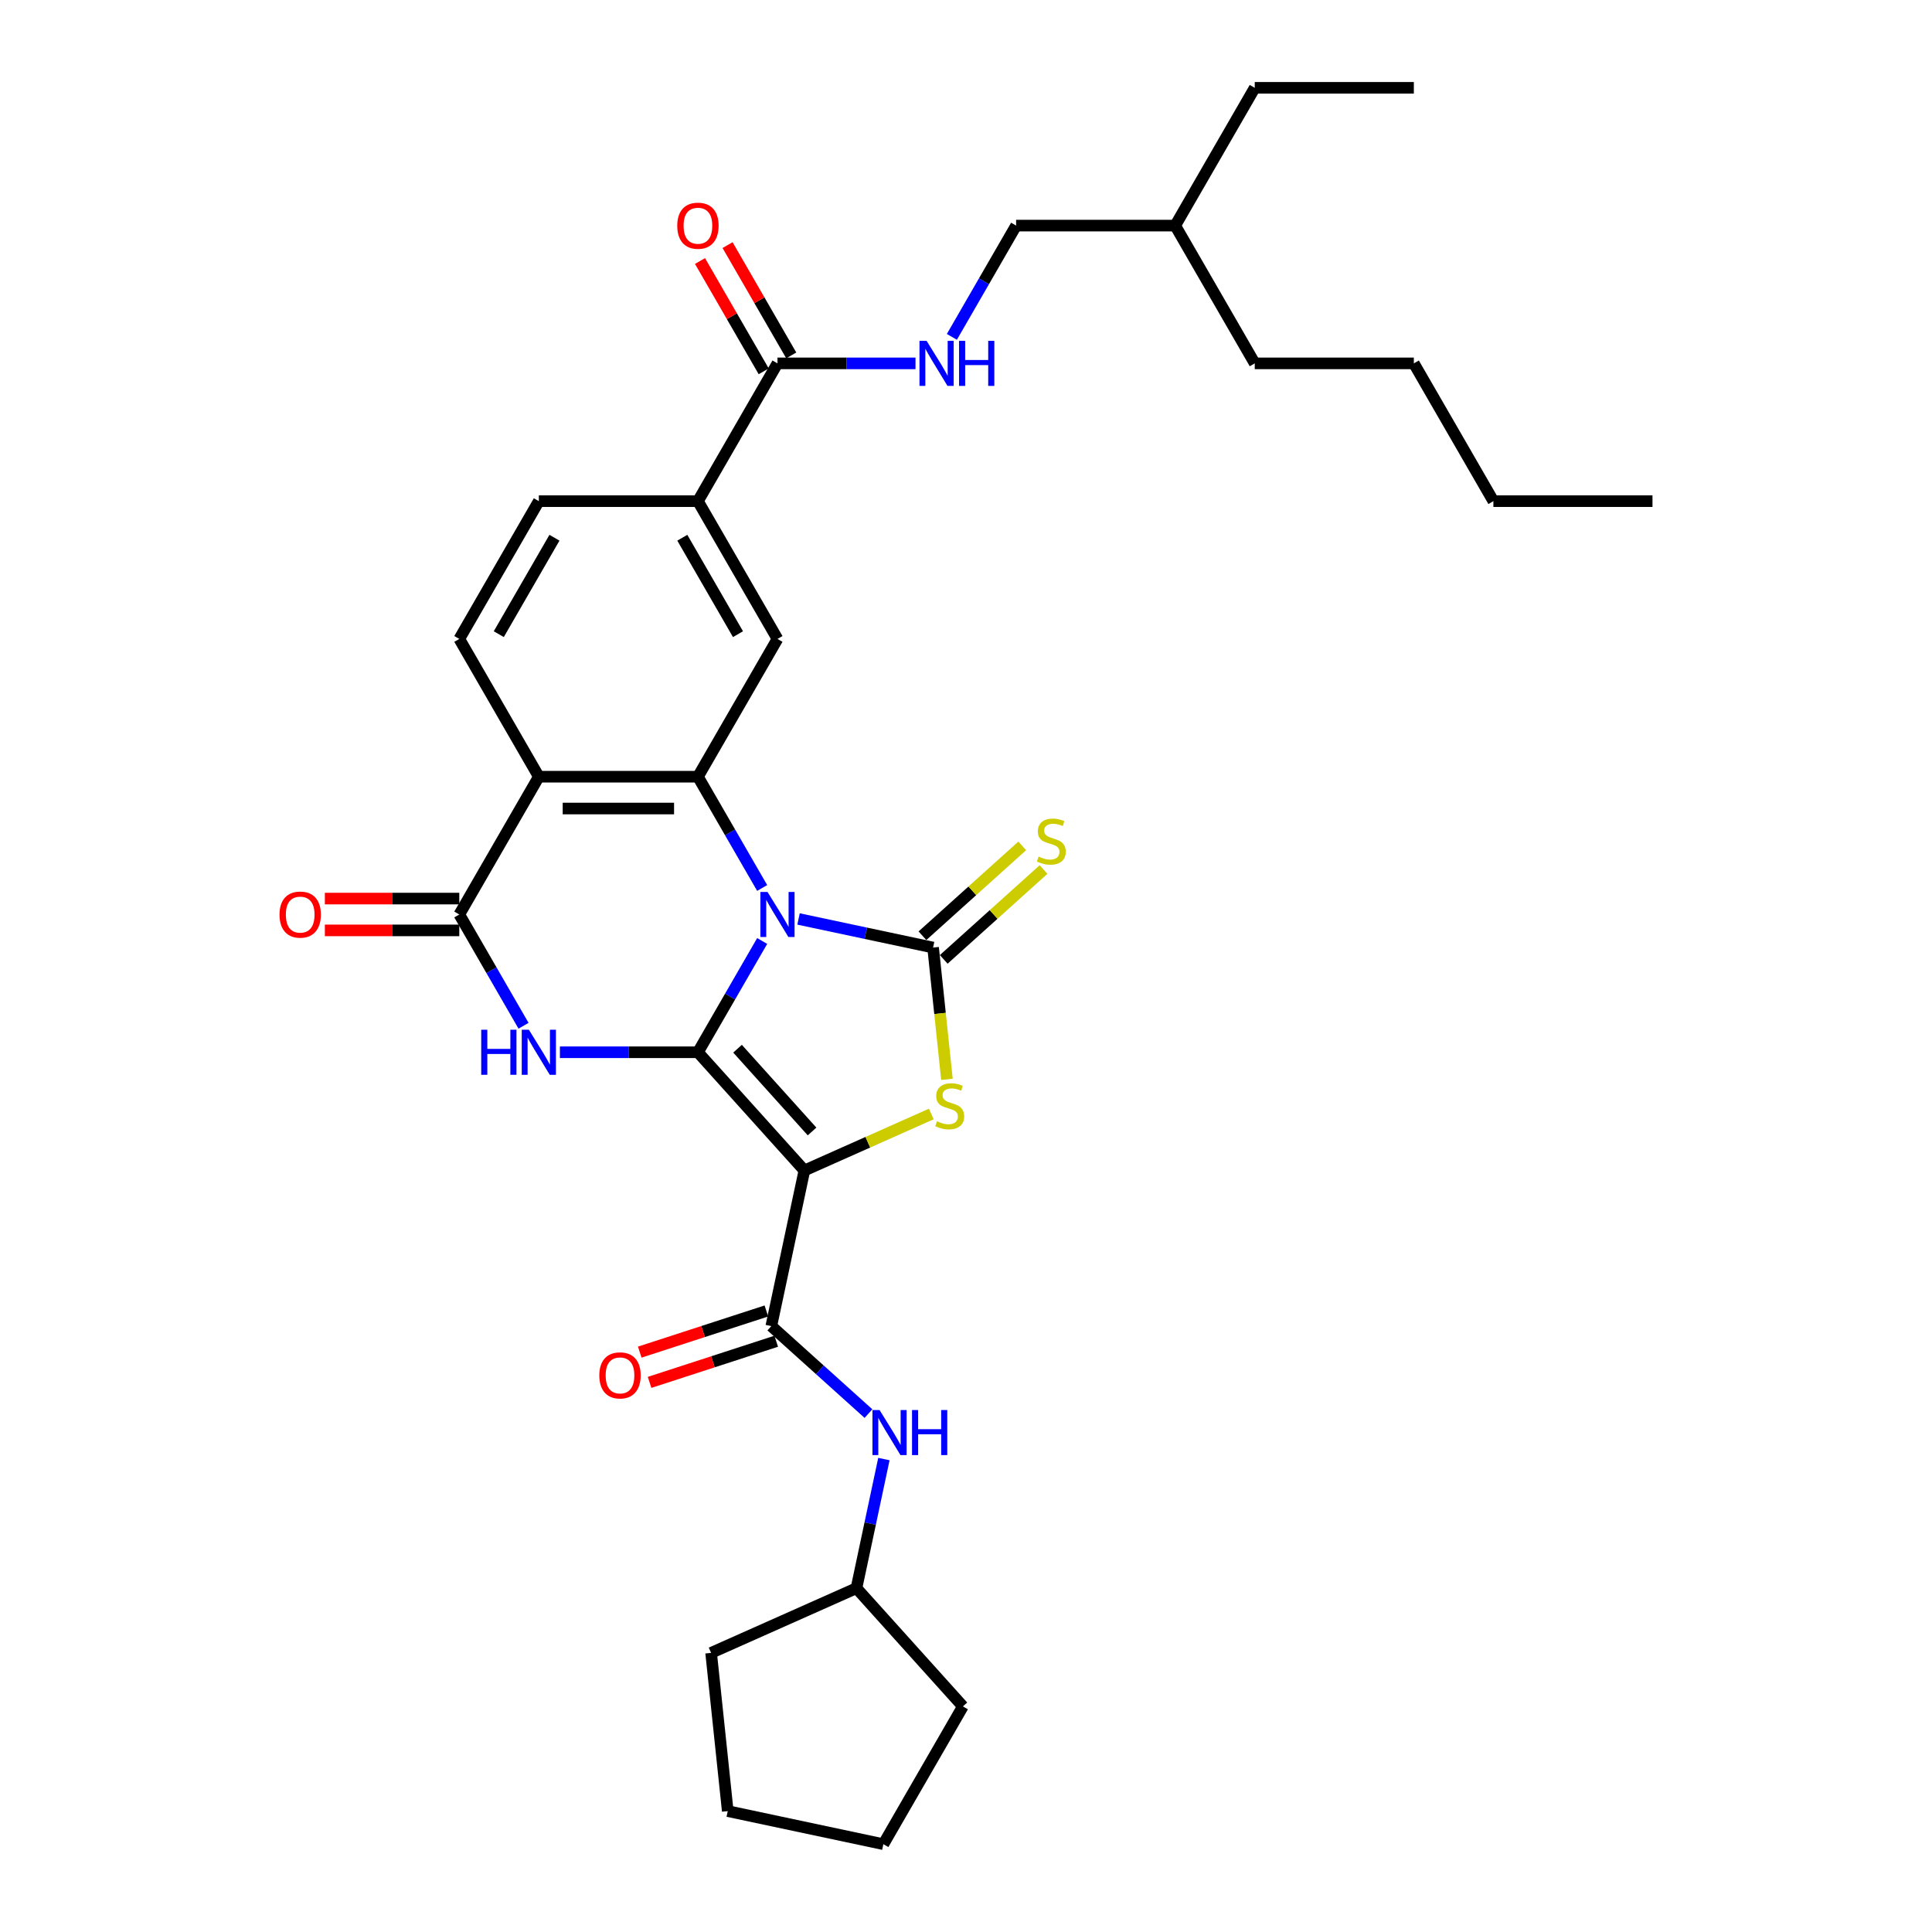 <?xml version='1.0' encoding='iso-8859-1'?>
<svg version='1.1' baseProfile='full'
              xmlns='http://www.w3.org/2000/svg'
                      xmlns:rdkit='http://www.rdkit.org/xml'
                      xmlns:xlink='http://www.w3.org/1999/xlink'
                  xml:space='preserve'
width='1000px' height='1000px' viewBox='0 0 1000 1000'>
<!-- END OF HEADER -->
<rect style='opacity:1.0;fill:#FFFFFF;stroke:none' width='1000' height='1000' x='0' y='0'> </rect>
<path class='bond-0' d='M 394.5,487.055 L 377.874,515.852' style='fill:none;fill-rule:evenodd;stroke:#0000FF;stroke-width:6px;stroke-linecap:butt;stroke-linejoin:miter;stroke-opacity:1' />
<path class='bond-0' d='M 377.874,515.852 L 361.247,544.649' style='fill:none;fill-rule:evenodd;stroke:#000000;stroke-width:6px;stroke-linecap:butt;stroke-linejoin:miter;stroke-opacity:1' />
<path class='bond-2' d='M 413.323,475.653 L 448.145,483.055' style='fill:none;fill-rule:evenodd;stroke:#0000FF;stroke-width:6px;stroke-linecap:butt;stroke-linejoin:miter;stroke-opacity:1' />
<path class='bond-2' d='M 448.145,483.055 L 482.967,490.457' style='fill:none;fill-rule:evenodd;stroke:#000000;stroke-width:6px;stroke-linecap:butt;stroke-linejoin:miter;stroke-opacity:1' />
<path class='bond-5' d='M 394.5,459.617 L 377.874,430.82' style='fill:none;fill-rule:evenodd;stroke:#0000FF;stroke-width:6px;stroke-linecap:butt;stroke-linejoin:miter;stroke-opacity:1' />
<path class='bond-5' d='M 377.874,430.82 L 361.247,402.022' style='fill:none;fill-rule:evenodd;stroke:#000000;stroke-width:6px;stroke-linecap:butt;stroke-linejoin:miter;stroke-opacity:1' />
<path class='bond-1' d='M 361.247,544.649 L 416.347,605.844' style='fill:none;fill-rule:evenodd;stroke:#000000;stroke-width:6px;stroke-linecap:butt;stroke-linejoin:miter;stroke-opacity:1' />
<path class='bond-1' d='M 381.751,542.809 L 420.321,585.645' style='fill:none;fill-rule:evenodd;stroke:#000000;stroke-width:6px;stroke-linecap:butt;stroke-linejoin:miter;stroke-opacity:1' />
<path class='bond-3' d='M 361.247,544.649 L 325.526,544.649' style='fill:none;fill-rule:evenodd;stroke:#000000;stroke-width:6px;stroke-linecap:butt;stroke-linejoin:miter;stroke-opacity:1' />
<path class='bond-3' d='M 325.526,544.649 L 289.804,544.649' style='fill:none;fill-rule:evenodd;stroke:#0000FF;stroke-width:6px;stroke-linecap:butt;stroke-linejoin:miter;stroke-opacity:1' />
<path class='bond-8' d='M 416.347,605.844 L 399.227,686.391' style='fill:none;fill-rule:evenodd;stroke:#000000;stroke-width:6px;stroke-linecap:butt;stroke-linejoin:miter;stroke-opacity:1' />
<path class='bond-33' d='M 416.347,605.844 L 449.193,591.221' style='fill:none;fill-rule:evenodd;stroke:#000000;stroke-width:6px;stroke-linecap:butt;stroke-linejoin:miter;stroke-opacity:1' />
<path class='bond-33' d='M 449.193,591.221 L 482.038,576.597' style='fill:none;fill-rule:evenodd;stroke:#CCCC00;stroke-width:6px;stroke-linecap:butt;stroke-linejoin:miter;stroke-opacity:1' />
<path class='bond-4' d='M 482.967,490.457 L 486.551,524.561' style='fill:none;fill-rule:evenodd;stroke:#000000;stroke-width:6px;stroke-linecap:butt;stroke-linejoin:miter;stroke-opacity:1' />
<path class='bond-4' d='M 486.551,524.561 L 490.136,558.665' style='fill:none;fill-rule:evenodd;stroke:#CCCC00;stroke-width:6px;stroke-linecap:butt;stroke-linejoin:miter;stroke-opacity:1' />
<path class='bond-13' d='M 488.477,496.576 L 514.306,473.319' style='fill:none;fill-rule:evenodd;stroke:#000000;stroke-width:6px;stroke-linecap:butt;stroke-linejoin:miter;stroke-opacity:1' />
<path class='bond-13' d='M 514.306,473.319 L 540.136,450.062' style='fill:none;fill-rule:evenodd;stroke:#CCCC00;stroke-width:6px;stroke-linecap:butt;stroke-linejoin:miter;stroke-opacity:1' />
<path class='bond-13' d='M 477.457,484.337 L 503.286,461.08' style='fill:none;fill-rule:evenodd;stroke:#000000;stroke-width:6px;stroke-linecap:butt;stroke-linejoin:miter;stroke-opacity:1' />
<path class='bond-13' d='M 503.286,461.08 L 529.116,437.823' style='fill:none;fill-rule:evenodd;stroke:#CCCC00;stroke-width:6px;stroke-linecap:butt;stroke-linejoin:miter;stroke-opacity:1' />
<path class='bond-34' d='M 270.981,530.931 L 254.355,502.133' style='fill:none;fill-rule:evenodd;stroke:#0000FF;stroke-width:6px;stroke-linecap:butt;stroke-linejoin:miter;stroke-opacity:1' />
<path class='bond-34' d='M 254.355,502.133 L 237.729,473.336' style='fill:none;fill-rule:evenodd;stroke:#000000;stroke-width:6px;stroke-linecap:butt;stroke-linejoin:miter;stroke-opacity:1' />
<path class='bond-6' d='M 361.247,402.022 L 278.902,402.022' style='fill:none;fill-rule:evenodd;stroke:#000000;stroke-width:6px;stroke-linecap:butt;stroke-linejoin:miter;stroke-opacity:1' />
<path class='bond-6' d='M 348.895,418.491 L 291.253,418.491' style='fill:none;fill-rule:evenodd;stroke:#000000;stroke-width:6px;stroke-linecap:butt;stroke-linejoin:miter;stroke-opacity:1' />
<path class='bond-9' d='M 361.247,402.022 L 402.42,330.709' style='fill:none;fill-rule:evenodd;stroke:#000000;stroke-width:6px;stroke-linecap:butt;stroke-linejoin:miter;stroke-opacity:1' />
<path class='bond-7' d='M 278.902,402.022 L 237.729,473.336' style='fill:none;fill-rule:evenodd;stroke:#000000;stroke-width:6px;stroke-linecap:butt;stroke-linejoin:miter;stroke-opacity:1' />
<path class='bond-14' d='M 278.902,402.022 L 237.729,330.709' style='fill:none;fill-rule:evenodd;stroke:#000000;stroke-width:6px;stroke-linecap:butt;stroke-linejoin:miter;stroke-opacity:1' />
<path class='bond-16' d='M 237.729,465.101 L 202.938,465.101' style='fill:none;fill-rule:evenodd;stroke:#000000;stroke-width:6px;stroke-linecap:butt;stroke-linejoin:miter;stroke-opacity:1' />
<path class='bond-16' d='M 202.938,465.101 L 168.146,465.101' style='fill:none;fill-rule:evenodd;stroke:#FF0000;stroke-width:6px;stroke-linecap:butt;stroke-linejoin:miter;stroke-opacity:1' />
<path class='bond-16' d='M 237.729,481.57 L 202.938,481.57' style='fill:none;fill-rule:evenodd;stroke:#000000;stroke-width:6px;stroke-linecap:butt;stroke-linejoin:miter;stroke-opacity:1' />
<path class='bond-16' d='M 202.938,481.57 L 168.146,481.57' style='fill:none;fill-rule:evenodd;stroke:#FF0000;stroke-width:6px;stroke-linecap:butt;stroke-linejoin:miter;stroke-opacity:1' />
<path class='bond-12' d='M 399.227,686.391 L 424.373,709.032' style='fill:none;fill-rule:evenodd;stroke:#000000;stroke-width:6px;stroke-linecap:butt;stroke-linejoin:miter;stroke-opacity:1' />
<path class='bond-12' d='M 424.373,709.032 L 449.519,731.674' style='fill:none;fill-rule:evenodd;stroke:#0000FF;stroke-width:6px;stroke-linecap:butt;stroke-linejoin:miter;stroke-opacity:1' />
<path class='bond-17' d='M 396.682,678.559 L 363.906,689.209' style='fill:none;fill-rule:evenodd;stroke:#000000;stroke-width:6px;stroke-linecap:butt;stroke-linejoin:miter;stroke-opacity:1' />
<path class='bond-17' d='M 363.906,689.209 L 331.13,699.858' style='fill:none;fill-rule:evenodd;stroke:#FF0000;stroke-width:6px;stroke-linecap:butt;stroke-linejoin:miter;stroke-opacity:1' />
<path class='bond-17' d='M 401.771,694.222 L 368.995,704.872' style='fill:none;fill-rule:evenodd;stroke:#000000;stroke-width:6px;stroke-linecap:butt;stroke-linejoin:miter;stroke-opacity:1' />
<path class='bond-17' d='M 368.995,704.872 L 336.219,715.521' style='fill:none;fill-rule:evenodd;stroke:#FF0000;stroke-width:6px;stroke-linecap:butt;stroke-linejoin:miter;stroke-opacity:1' />
<path class='bond-11' d='M 402.42,330.709 L 361.247,259.395' style='fill:none;fill-rule:evenodd;stroke:#000000;stroke-width:6px;stroke-linecap:butt;stroke-linejoin:miter;stroke-opacity:1' />
<path class='bond-11' d='M 381.982,328.246 L 353.161,278.327' style='fill:none;fill-rule:evenodd;stroke:#000000;stroke-width:6px;stroke-linecap:butt;stroke-linejoin:miter;stroke-opacity:1' />
<path class='bond-10' d='M 402.42,188.082 L 361.247,259.395' style='fill:none;fill-rule:evenodd;stroke:#000000;stroke-width:6px;stroke-linecap:butt;stroke-linejoin:miter;stroke-opacity:1' />
<path class='bond-15' d='M 402.42,188.082 L 438.142,188.082' style='fill:none;fill-rule:evenodd;stroke:#000000;stroke-width:6px;stroke-linecap:butt;stroke-linejoin:miter;stroke-opacity:1' />
<path class='bond-15' d='M 438.142,188.082 L 473.863,188.082' style='fill:none;fill-rule:evenodd;stroke:#0000FF;stroke-width:6px;stroke-linecap:butt;stroke-linejoin:miter;stroke-opacity:1' />
<path class='bond-19' d='M 409.552,183.964 L 393.068,155.414' style='fill:none;fill-rule:evenodd;stroke:#000000;stroke-width:6px;stroke-linecap:butt;stroke-linejoin:miter;stroke-opacity:1' />
<path class='bond-19' d='M 393.068,155.414 L 376.584,126.864' style='fill:none;fill-rule:evenodd;stroke:#FF0000;stroke-width:6px;stroke-linecap:butt;stroke-linejoin:miter;stroke-opacity:1' />
<path class='bond-19' d='M 395.289,192.199 L 378.805,163.649' style='fill:none;fill-rule:evenodd;stroke:#000000;stroke-width:6px;stroke-linecap:butt;stroke-linejoin:miter;stroke-opacity:1' />
<path class='bond-19' d='M 378.805,163.649 L 362.322,135.098' style='fill:none;fill-rule:evenodd;stroke:#FF0000;stroke-width:6px;stroke-linecap:butt;stroke-linejoin:miter;stroke-opacity:1' />
<path class='bond-18' d='M 361.247,259.395 L 278.902,259.395' style='fill:none;fill-rule:evenodd;stroke:#000000;stroke-width:6px;stroke-linecap:butt;stroke-linejoin:miter;stroke-opacity:1' />
<path class='bond-21' d='M 457.506,755.21 L 450.403,788.623' style='fill:none;fill-rule:evenodd;stroke:#0000FF;stroke-width:6px;stroke-linecap:butt;stroke-linejoin:miter;stroke-opacity:1' />
<path class='bond-21' d='M 450.403,788.623 L 443.301,822.037' style='fill:none;fill-rule:evenodd;stroke:#000000;stroke-width:6px;stroke-linecap:butt;stroke-linejoin:miter;stroke-opacity:1' />
<path class='bond-35' d='M 237.729,330.709 L 278.902,259.395' style='fill:none;fill-rule:evenodd;stroke:#000000;stroke-width:6px;stroke-linecap:butt;stroke-linejoin:miter;stroke-opacity:1' />
<path class='bond-35' d='M 258.167,328.246 L 286.988,278.327' style='fill:none;fill-rule:evenodd;stroke:#000000;stroke-width:6px;stroke-linecap:butt;stroke-linejoin:miter;stroke-opacity:1' />
<path class='bond-20' d='M 492.687,174.363 L 509.313,145.565' style='fill:none;fill-rule:evenodd;stroke:#0000FF;stroke-width:6px;stroke-linecap:butt;stroke-linejoin:miter;stroke-opacity:1' />
<path class='bond-20' d='M 509.313,145.565 L 525.939,116.768' style='fill:none;fill-rule:evenodd;stroke:#000000;stroke-width:6px;stroke-linecap:butt;stroke-linejoin:miter;stroke-opacity:1' />
<path class='bond-22' d='M 525.939,116.768 L 608.285,116.768' style='fill:none;fill-rule:evenodd;stroke:#000000;stroke-width:6px;stroke-linecap:butt;stroke-linejoin:miter;stroke-opacity:1' />
<path class='bond-23' d='M 443.301,822.037 L 498.401,883.232' style='fill:none;fill-rule:evenodd;stroke:#000000;stroke-width:6px;stroke-linecap:butt;stroke-linejoin:miter;stroke-opacity:1' />
<path class='bond-24' d='M 443.301,822.037 L 368.074,855.53' style='fill:none;fill-rule:evenodd;stroke:#000000;stroke-width:6px;stroke-linecap:butt;stroke-linejoin:miter;stroke-opacity:1' />
<path class='bond-25' d='M 608.285,116.768 L 649.458,45.455' style='fill:none;fill-rule:evenodd;stroke:#000000;stroke-width:6px;stroke-linecap:butt;stroke-linejoin:miter;stroke-opacity:1' />
<path class='bond-26' d='M 608.285,116.768 L 649.458,188.082' style='fill:none;fill-rule:evenodd;stroke:#000000;stroke-width:6px;stroke-linecap:butt;stroke-linejoin:miter;stroke-opacity:1' />
<path class='bond-32' d='M 498.401,883.232 L 457.228,954.545' style='fill:none;fill-rule:evenodd;stroke:#000000;stroke-width:6px;stroke-linecap:butt;stroke-linejoin:miter;stroke-opacity:1' />
<path class='bond-31' d='M 368.074,855.53 L 376.682,937.425' style='fill:none;fill-rule:evenodd;stroke:#000000;stroke-width:6px;stroke-linecap:butt;stroke-linejoin:miter;stroke-opacity:1' />
<path class='bond-29' d='M 649.458,45.455 L 731.803,45.455' style='fill:none;fill-rule:evenodd;stroke:#000000;stroke-width:6px;stroke-linecap:butt;stroke-linejoin:miter;stroke-opacity:1' />
<path class='bond-28' d='M 649.458,188.082 L 731.803,188.082' style='fill:none;fill-rule:evenodd;stroke:#000000;stroke-width:6px;stroke-linecap:butt;stroke-linejoin:miter;stroke-opacity:1' />
<path class='bond-27' d='M 772.976,259.395 L 731.803,188.082' style='fill:none;fill-rule:evenodd;stroke:#000000;stroke-width:6px;stroke-linecap:butt;stroke-linejoin:miter;stroke-opacity:1' />
<path class='bond-30' d='M 772.976,259.395 L 855.322,259.395' style='fill:none;fill-rule:evenodd;stroke:#000000;stroke-width:6px;stroke-linecap:butt;stroke-linejoin:miter;stroke-opacity:1' />
<path class='bond-36' d='M 376.682,937.425 L 457.228,954.545' style='fill:none;fill-rule:evenodd;stroke:#000000;stroke-width:6px;stroke-linecap:butt;stroke-linejoin:miter;stroke-opacity:1' />
<path  class='atom-0' d='M 397.265 461.676
L 404.907 474.028
Q 405.665 475.246, 406.883 477.453
Q 408.102 479.66, 408.168 479.792
L 408.168 461.676
L 411.264 461.676
L 411.264 484.996
L 408.069 484.996
L 399.868 471.491
Q 398.912 469.91, 397.891 468.099
Q 396.903 466.287, 396.607 465.727
L 396.607 484.996
L 393.576 484.996
L 393.576 461.676
L 397.265 461.676
' fill='#0000FF'/>
<path  class='atom-4' d='M 249.076 532.989
L 252.238 532.989
L 252.238 542.904
L 264.162 542.904
L 264.162 532.989
L 267.324 532.989
L 267.324 556.31
L 264.162 556.31
L 264.162 545.539
L 252.238 545.539
L 252.238 556.31
L 249.076 556.31
L 249.076 532.989
' fill='#0000FF'/>
<path  class='atom-4' d='M 273.747 532.989
L 281.388 545.341
Q 282.146 546.56, 283.365 548.767
Q 284.583 550.974, 284.649 551.105
L 284.649 532.989
L 287.745 532.989
L 287.745 556.31
L 284.55 556.31
L 276.349 542.805
Q 275.394 541.224, 274.373 539.412
Q 273.384 537.601, 273.088 537.041
L 273.088 556.31
L 270.058 556.31
L 270.058 532.989
L 273.747 532.989
' fill='#0000FF'/>
<path  class='atom-5' d='M 484.986 580.355
Q 485.25 580.454, 486.337 580.915
Q 487.424 581.376, 488.61 581.673
Q 489.828 581.936, 491.014 581.936
Q 493.221 581.936, 494.506 580.882
Q 495.79 579.795, 495.79 577.918
Q 495.79 576.633, 495.131 575.843
Q 494.506 575.052, 493.517 574.624
Q 492.529 574.196, 490.882 573.702
Q 488.807 573.076, 487.556 572.483
Q 486.337 571.89, 485.448 570.638
Q 484.591 569.387, 484.591 567.279
Q 484.591 564.347, 486.567 562.536
Q 488.577 560.724, 492.529 560.724
Q 495.23 560.724, 498.293 562.009
L 497.536 564.545
Q 494.736 563.392, 492.628 563.392
Q 490.355 563.392, 489.104 564.347
Q 487.852 565.269, 487.885 566.883
Q 487.885 568.135, 488.511 568.893
Q 489.17 569.65, 490.092 570.078
Q 491.047 570.507, 492.628 571.001
Q 494.736 571.66, 495.988 572.318
Q 497.239 572.977, 498.129 574.328
Q 499.051 575.645, 499.051 577.918
Q 499.051 581.146, 496.877 582.891
Q 494.736 584.604, 491.146 584.604
Q 489.071 584.604, 487.49 584.143
Q 485.942 583.715, 484.097 582.957
L 484.986 580.355
' fill='#CCCC00'/>
<path  class='atom-13' d='M 455.267 729.831
L 462.908 742.182
Q 463.666 743.401, 464.885 745.608
Q 466.103 747.815, 466.169 747.947
L 466.169 729.831
L 469.266 729.831
L 469.266 753.151
L 466.071 753.151
L 457.869 739.646
Q 456.914 738.065, 455.893 736.254
Q 454.904 734.442, 454.608 733.882
L 454.608 753.151
L 451.578 753.151
L 451.578 729.831
L 455.267 729.831
' fill='#0000FF'/>
<path  class='atom-13' d='M 472.065 729.831
L 475.227 729.831
L 475.227 739.745
L 487.151 739.745
L 487.151 729.831
L 490.313 729.831
L 490.313 753.151
L 487.151 753.151
L 487.151 742.38
L 475.227 742.38
L 475.227 753.151
L 472.065 753.151
L 472.065 729.831
' fill='#0000FF'/>
<path  class='atom-14' d='M 537.574 443.36
Q 537.837 443.459, 538.924 443.92
Q 540.011 444.382, 541.197 444.678
Q 542.416 444.941, 543.601 444.941
Q 545.808 444.941, 547.093 443.887
Q 548.378 442.8, 548.378 440.923
Q 548.378 439.638, 547.719 438.848
Q 547.093 438.057, 546.105 437.629
Q 545.117 437.201, 543.47 436.707
Q 541.395 436.081, 540.143 435.488
Q 538.924 434.895, 538.035 433.644
Q 537.179 432.392, 537.179 430.284
Q 537.179 427.352, 539.155 425.541
Q 541.164 423.729, 545.117 423.729
Q 547.818 423.729, 550.881 425.014
L 550.123 427.55
Q 547.324 426.397, 545.215 426.397
Q 542.943 426.397, 541.691 427.352
Q 540.439 428.275, 540.472 429.889
Q 540.472 431.14, 541.098 431.898
Q 541.757 432.655, 542.679 433.084
Q 543.634 433.512, 545.215 434.006
Q 547.324 434.665, 548.575 435.323
Q 549.827 435.982, 550.716 437.333
Q 551.638 438.65, 551.638 440.923
Q 551.638 444.151, 549.464 445.897
Q 547.324 447.609, 543.733 447.609
Q 541.658 447.609, 540.077 447.148
Q 538.529 446.72, 536.684 445.963
L 537.574 443.36
' fill='#CCCC00'/>
<path  class='atom-16' d='M 479.611 176.421
L 487.253 188.773
Q 488.01 189.992, 489.229 192.199
Q 490.448 194.406, 490.514 194.538
L 490.514 176.421
L 493.61 176.421
L 493.61 199.742
L 490.415 199.742
L 482.213 186.237
Q 481.258 184.656, 480.237 182.844
Q 479.249 181.033, 478.952 180.473
L 478.952 199.742
L 475.922 199.742
L 475.922 176.421
L 479.611 176.421
' fill='#0000FF'/>
<path  class='atom-16' d='M 496.41 176.421
L 499.572 176.421
L 499.572 186.336
L 511.495 186.336
L 511.495 176.421
L 514.658 176.421
L 514.658 199.742
L 511.495 199.742
L 511.495 188.971
L 499.572 188.971
L 499.572 199.742
L 496.41 199.742
L 496.41 176.421
' fill='#0000FF'/>
<path  class='atom-17' d='M 144.678 473.402
Q 144.678 467.802, 147.445 464.673
Q 150.212 461.544, 155.383 461.544
Q 160.554 461.544, 163.321 464.673
Q 166.088 467.802, 166.088 473.402
Q 166.088 479.067, 163.288 482.295
Q 160.488 485.49, 155.383 485.49
Q 150.244 485.49, 147.445 482.295
Q 144.678 479.1, 144.678 473.402
M 155.383 482.855
Q 158.94 482.855, 160.851 480.483
Q 162.794 478.079, 162.794 473.402
Q 162.794 468.823, 160.851 466.518
Q 158.94 464.179, 155.383 464.179
Q 151.825 464.179, 149.882 466.485
Q 147.972 468.79, 147.972 473.402
Q 147.972 478.112, 149.882 480.483
Q 151.825 482.855, 155.383 482.855
' fill='#FF0000'/>
<path  class='atom-18' d='M 310.206 711.903
Q 310.206 706.303, 312.973 703.174
Q 315.74 700.045, 320.911 700.045
Q 326.083 700.045, 328.849 703.174
Q 331.616 706.303, 331.616 711.903
Q 331.616 717.568, 328.816 720.796
Q 326.017 723.991, 320.911 723.991
Q 315.773 723.991, 312.973 720.796
Q 310.206 717.601, 310.206 711.903
M 320.911 721.356
Q 324.469 721.356, 326.379 718.984
Q 328.322 716.58, 328.322 711.903
Q 328.322 707.324, 326.379 705.019
Q 324.469 702.68, 320.911 702.68
Q 317.354 702.68, 315.411 704.986
Q 313.5 707.291, 313.5 711.903
Q 313.5 716.613, 315.411 718.984
Q 317.354 721.356, 320.911 721.356
' fill='#FF0000'/>
<path  class='atom-20' d='M 350.542 116.834
Q 350.542 111.234, 353.309 108.105
Q 356.076 104.976, 361.247 104.976
Q 366.419 104.976, 369.185 108.105
Q 371.952 111.234, 371.952 116.834
Q 371.952 122.499, 369.153 125.727
Q 366.353 128.922, 361.247 128.922
Q 356.109 128.922, 353.309 125.727
Q 350.542 122.532, 350.542 116.834
M 361.247 126.287
Q 364.805 126.287, 366.715 123.916
Q 368.658 121.511, 368.658 116.834
Q 368.658 112.256, 366.715 109.95
Q 364.805 107.611, 361.247 107.611
Q 357.69 107.611, 355.747 109.917
Q 353.836 112.223, 353.836 116.834
Q 353.836 121.544, 355.747 123.916
Q 357.69 126.287, 361.247 126.287
' fill='#FF0000'/>
</svg>
